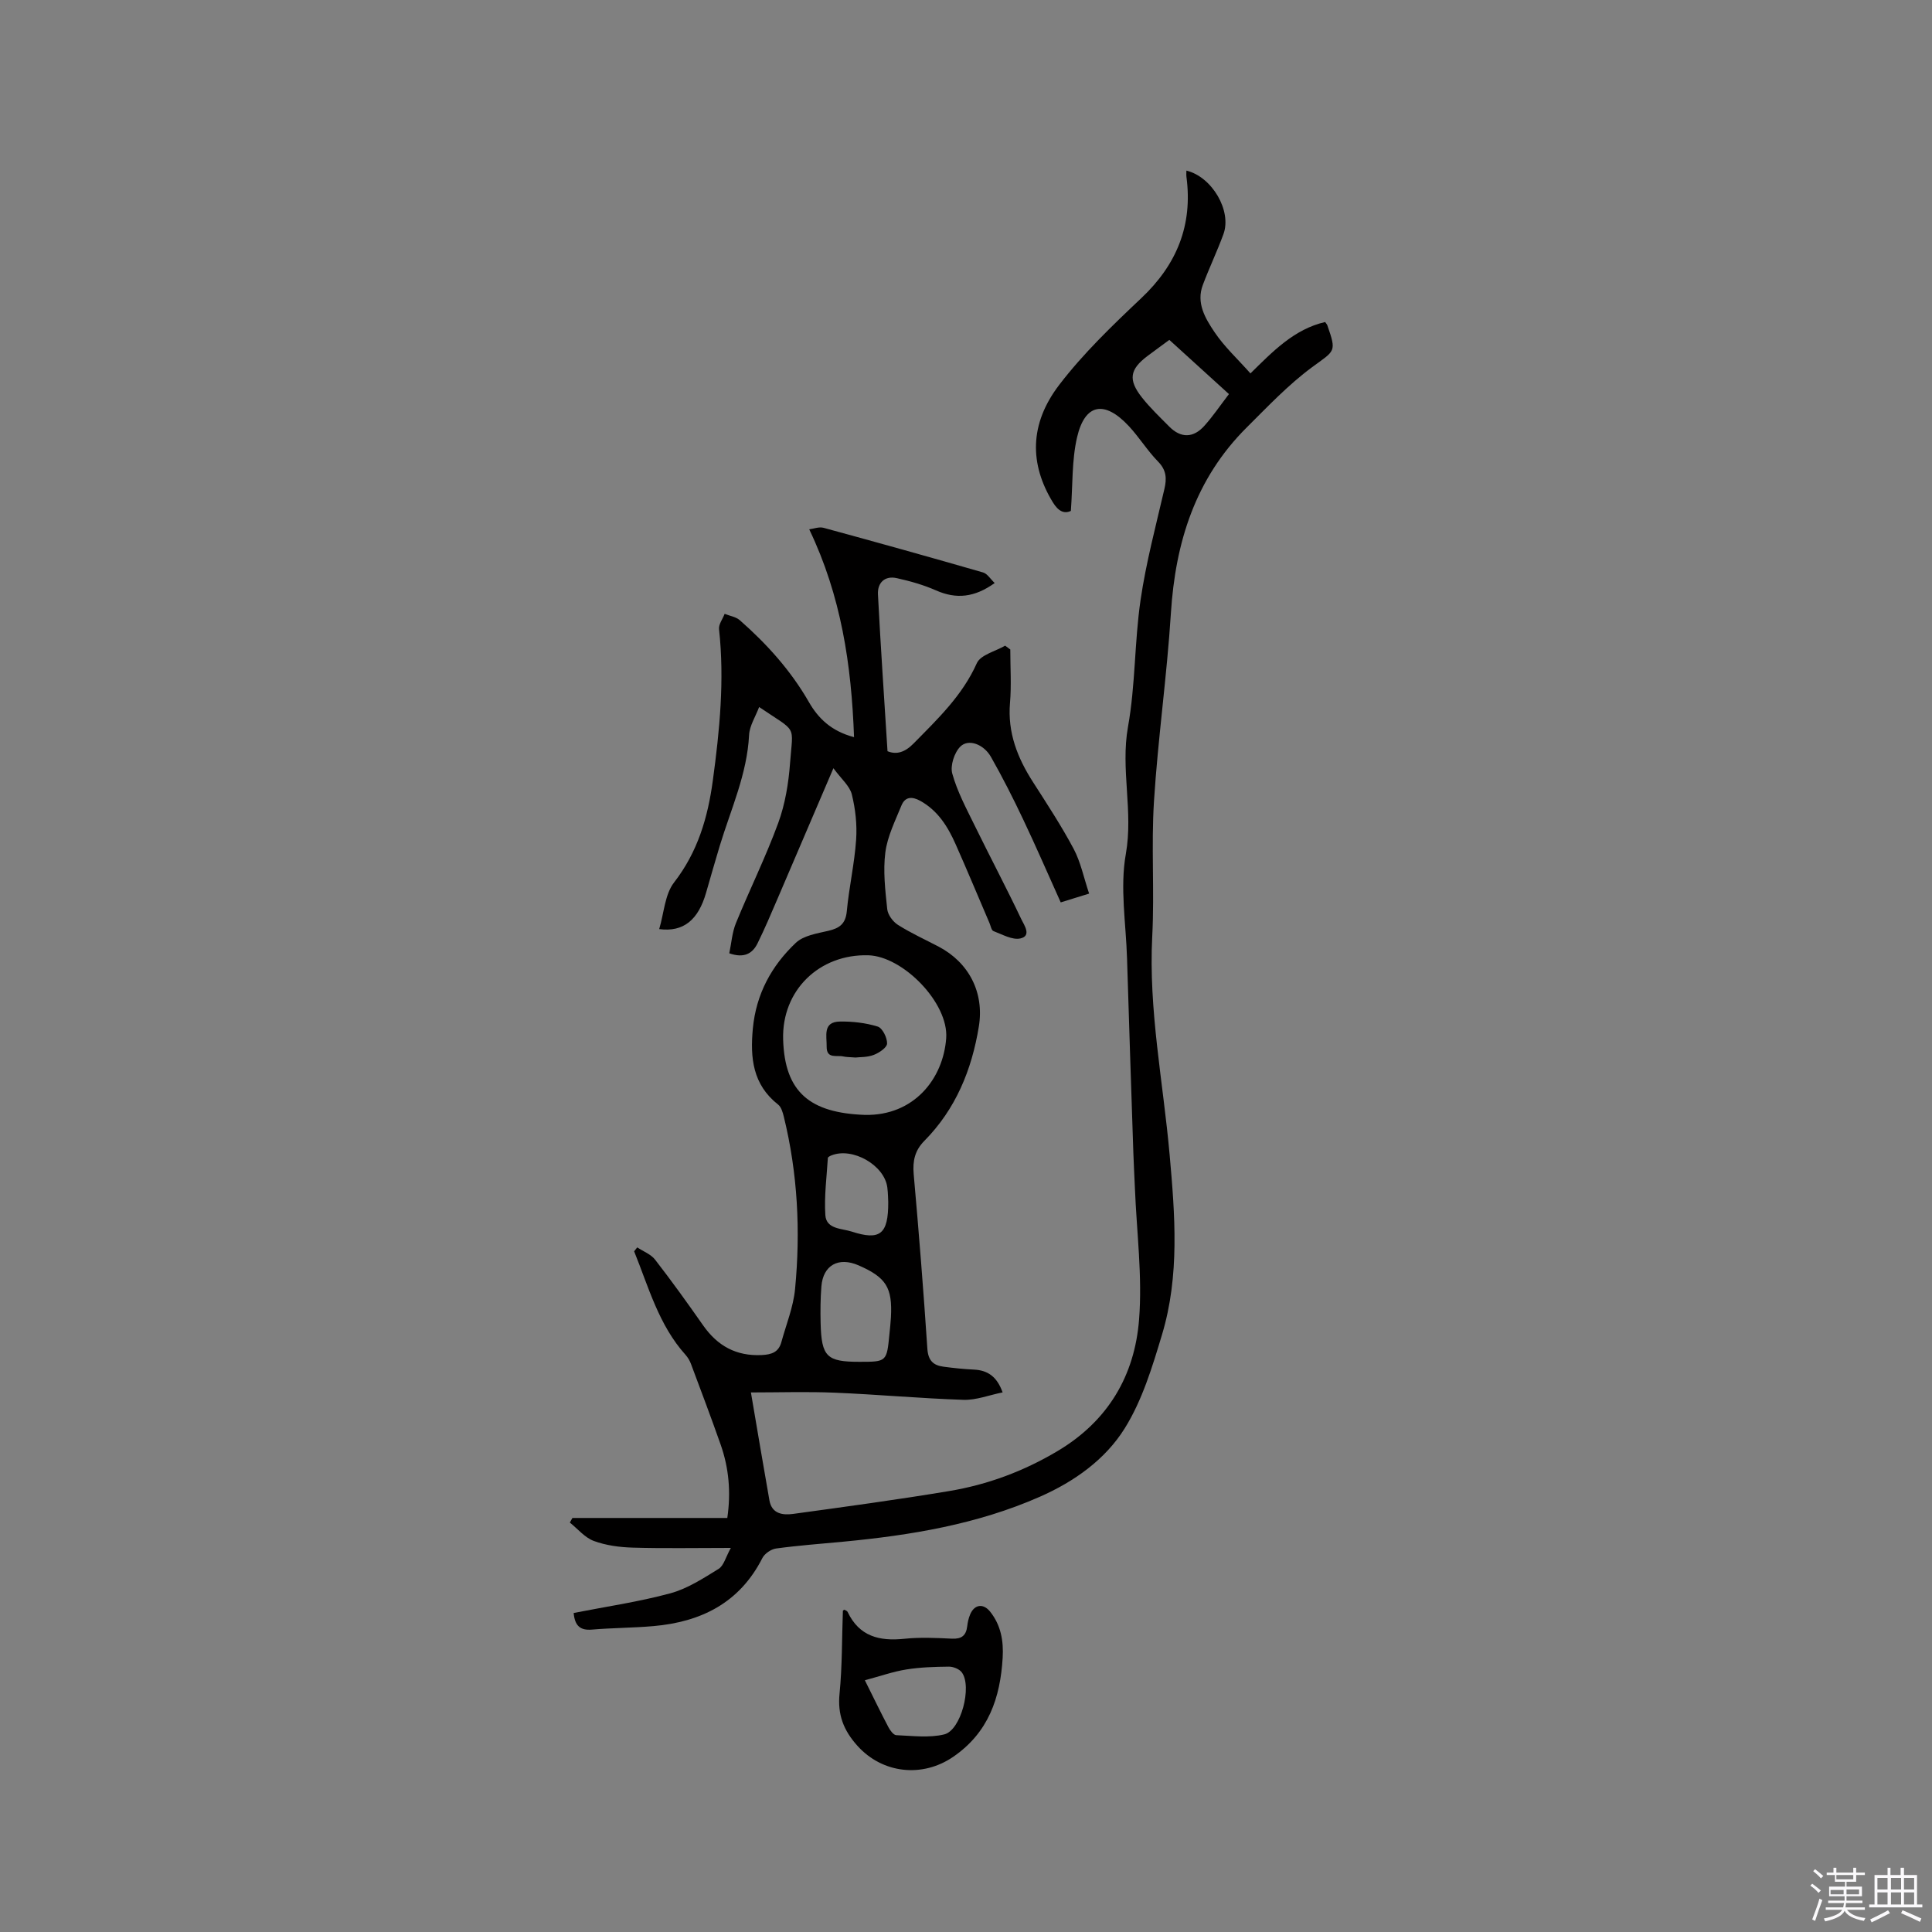 <svg enable-background="new 0 0 400 400" viewBox="0 0 400 400" xmlns="http://www.w3.org/2000/svg"><rect x="0" y="0" width="400" height="400" fill="#808080" stroke="none"/><path d="m374.8 390.4.4-.4c.7.5 1.3 1 1.8 1.4l-.5.5c-.5-.6-1.1-1.1-1.7-1.5zm1 7.3-.6-.3c.5-1.4 1.1-2.8 1.5-4.3.2.1.4.2.6.3-.5 1.3-1 2.8-1.5 4.3zm-.4-10.3.4-.4c.4.3 1 .8 1.7 1.4l-.5.5c-.4-.5-1-1-1.6-1.5zm2.5.3h1.7v-1h.6v1h3.5v-1h.6v1h1.8v.5h-1.8v1.4h-2v1h3.2v2h-3.2v.9h3.3v.5h-3.4c0 .3-.1.6-.1.9h4v.5h-3.7c.7.9 1.9 1.5 3.8 1.7-.1.2-.2.4-.3.6-2.1-.4-3.5-1.1-4-2.1-.4 1-1.8 1.7-4 2.2-.1-.2-.2-.4-.3-.6 2.1-.4 3.4-1 3.8-1.8h-3.4v-.5h3.6c.1-.3.1-.6.2-.9h-3.3v-.5h3.4c0-.3 0-.6 0-.9h-3.2v-2h3.3v-1h-2.1v-1.4h-1.7v-.5zm1.1 3.5v1h2.7c0-.3 0-.4 0-.4 0-.1 0-.2 0-.2 0-.1 0-.2 0-.3h-2.7zm1.2-3v.9h3.5v-.9zm4.7 3h-2.6v.6.4h2.6z" fill="#fbfafc"/><path d="m393.6 386.7h.6v1.5h2.7v6.1h1.1v.6h-11v-.6h1.1v-6.1h2.7v-1.5h.6v1.5h2.1v-1.5zm-2.7 8.8.4.6c-1.2.6-2.5 1.3-3.8 1.9-.1-.2-.2-.4-.3-.6 1.2-.6 2.5-1.2 3.7-1.9zm-2.2-6.7v2.4h2.1v-2.4zm0 3v2.5h2.1v-2.5zm2.8-3v2.4h2.1v-2.4zm0 3v2.5h2.1v-2.5zm6 6.1c-1.4-.7-2.7-1.3-3.9-1.8l.3-.6c1.5.6 2.7 1.2 3.9 1.7zm-1.2-9.1h-2.1v2.4h2.1zm-2.1 3v2.5h2.1v-2.5z" fill="#fbfafc"/><g fill="#010000"><path d="m207.58 288.28c-2.8.56-5.46 1.62-8.09 1.54-8.89-.29-17.75-1.11-26.64-1.48-5.77-.24-11.56-.05-17.38-.05 1.36 7.97 2.56 15.16 3.83 22.34.49 2.8 2.75 3.1 4.9 2.81 10.78-1.48 21.57-2.94 32.3-4.73 7.96-1.33 15.41-4.09 22.45-8.28 10.47-6.23 15.97-15.63 16.88-27.21.71-9-.5-18.16-.86-27.24-.1-2.42-.24-4.84-.32-7.26-.45-13.45-.9-26.89-1.31-40.34-.22-7.2-1.49-14.61-.25-21.56 1.58-8.88-1.13-17.53.45-26.35 1.55-8.62 1.33-17.55 2.6-26.24 1.13-7.73 3.16-15.33 4.93-22.96.52-2.22.43-3.93-1.3-5.7-2.21-2.26-3.9-5.03-6.06-7.35-5.04-5.41-9.1-4.68-10.72 2.34-1.1 4.76-.88 9.83-1.28 15.22-1.39.65-2.6.07-3.74-1.8-4.81-7.88-4.9-16.16 1.34-24.31 4.98-6.51 11-12.29 16.99-17.95 7.35-6.94 10.67-15.09 9.34-25.12-.05-.41-.01-.83-.01-1.28 5.31 1.28 9.44 8.33 7.67 13.16-1.3 3.55-2.94 6.98-4.27 10.52-1.41 3.74.52 6.93 2.42 9.76 2.04 3.04 4.82 5.59 7.44 8.55 4.62-4.53 9.02-9.15 15.46-10.64.23.33.4.49.46.68 1.95 5.61 1.61 5.16-3.18 8.69-4.9 3.62-9.16 8.13-13.5 12.45-10.65 10.59-14.78 23.78-15.71 38.48-.82 12.99-2.68 25.91-3.5 38.9-.59 9.29.12 18.66-.36 27.97-.79 15.27 2.26 30.17 3.6 45.24 1.11 12.49 2.1 25.04-1.58 37.25-2 6.66-4.09 13.57-7.71 19.38-4.02 6.46-10.43 11.03-17.59 14.18-12.97 5.71-26.72 7.97-40.69 9.3-4.64.44-9.3.78-13.91 1.41-1.04.14-2.37 1.06-2.84 1.98-4.71 9.28-12.69 13.23-22.58 14.09-4.22.37-8.47.36-12.69.72-2.43.21-3.56-.77-3.8-3.44 6.64-1.31 13.43-2.29 20.01-4.07 3.54-.96 6.82-3.1 10-5.06 1.07-.66 1.46-2.41 2.53-4.34-7.26 0-13.79.13-20.3-.06-2.71-.08-5.54-.45-8.06-1.38-1.87-.69-3.33-2.5-4.97-3.81.18-.32.35-.64.53-.95h32.07c.78-5.38.32-10.36-1.38-15.2-1.97-5.59-4.06-11.14-6.14-16.69-.25-.68-.65-1.35-1.13-1.89-5.55-6.17-7.64-14.02-10.64-21.43.21-.27.43-.54.64-.81 1.25.83 2.83 1.41 3.7 2.54 3.44 4.43 6.72 9 9.94 13.6 2.98 4.25 6.84 6.4 12.13 6.15 2.07-.1 3.5-.6 4.07-2.67 1-3.66 2.49-7.29 2.84-11.01 1.15-11.99.55-23.93-2.33-35.68-.22-.89-.53-1.99-1.18-2.5-5.25-4.13-5.81-9.64-5.23-15.76.68-7.14 3.87-12.98 8.9-17.73 1.6-1.51 4.38-1.94 6.71-2.48 2.32-.54 3.59-1.43 3.84-4.05.46-4.95 1.59-9.84 1.93-14.8.22-3.11-.14-6.37-.89-9.4-.43-1.74-2.15-3.16-3.81-5.42-4.18 9.76-7.86 18.39-11.57 27.02-1.34 3.11-2.65 6.23-4.15 9.26-1.05 2.11-2.79 3.11-5.84 2.04.44-2.07.58-4.28 1.37-6.23 2.84-6.95 6.18-13.7 8.76-20.74 1.43-3.91 2.14-8.21 2.45-12.39.61-8.18 1.59-6.21-6.4-11.63-.76 2.02-1.98 3.88-2.08 5.79-.41 8.11-3.77 15.37-6.07 22.94-.98 3.24-1.9 6.49-2.84 9.74-1.6 5.56-4.63 8.18-9.7 7.51 1-3.33 1.16-7.18 3.08-9.66 4.9-6.32 6.98-13.41 8.02-21.08 1.42-10.42 2.44-20.83 1.29-31.35-.11-1 .75-2.11 1.16-3.18 1.06.43 2.33.61 3.14 1.32 5.6 4.92 10.54 10.4 14.29 16.92 1.92 3.35 4.59 6.03 9.36 7.29-.54-15.03-2.67-29.24-9.28-43.03.91-.11 2.04-.57 2.98-.31 11.03 3 22.03 6.07 33.01 9.24.88.25 1.51 1.34 2.41 2.19-4.17 2.99-7.94 3.38-12.14 1.53-2.58-1.14-5.36-1.93-8.13-2.54-2.5-.56-4.02.97-3.9 3.35.55 10.74 1.29 21.47 1.98 32.48 1.88.77 3.62.22 5.42-1.62 4.97-5.06 10.07-9.89 13.07-16.6.78-1.74 3.84-2.45 5.86-3.63.36.26.71.53 1.07.79 0 3.68.25 7.39-.06 11.04-.53 6.15 1.54 11.4 4.77 16.42 2.91 4.54 5.88 9.07 8.41 13.82 1.45 2.73 2.08 5.91 3.2 9.26-2.14.66-3.79 1.17-5.88 1.82-2.63-5.84-5.1-11.55-7.77-17.17-2.08-4.39-4.28-8.74-6.68-12.96-1.5-2.63-4.65-3.79-6.32-2.14-1.26 1.24-2.14 3.97-1.68 5.61 1.02 3.69 2.88 7.16 4.58 10.63 3.2 6.54 6.61 12.98 9.73 19.55.54 1.14 2.17 3.39-.19 3.94-1.67.39-3.76-.83-5.6-1.52-.42-.16-.57-1.09-.82-1.67-2.34-5.45-4.61-10.92-7.02-16.34-1.61-3.62-3.65-6.92-7.3-8.95-1.73-.96-3.16-.87-3.91.97-1.29 3.17-2.9 6.38-3.33 9.7-.49 3.84-.02 7.84.39 11.73.12 1.18 1.17 2.61 2.21 3.27 2.67 1.69 5.58 3.02 8.4 4.49 6.29 3.29 9.51 9.5 8.36 16.55-1.46 8.97-4.79 17.12-11.29 23.69-1.96 1.98-2.44 4.15-2.2 6.89 1.07 12.03 2.03 24.07 2.83 36.13.16 2.44 1.21 3.45 3.34 3.73 2.09.28 4.19.5 6.3.6 2.86.14 4.77 1.44 5.94 4.72zm-28.52-57.45c10.13.21 16.23-7.44 16.84-15.89.52-7.29-8.95-16.97-16.15-17.16-10.1-.27-17.91 7.23-17.61 17.43.32 10.94 5.57 15.21 16.92 15.62zm-1.14 51.12c5.67 0 5.67 0 6.23-5.77.11-1.16.25-2.32.31-3.48.32-6.14-.99-8.22-6.7-10.72-4.14-1.81-7.35-.05-7.7 4.36-.2 2.52-.22 5.07-.16 7.61.18 6.95 1.27 8 8.02 8zm64.18-211.58c-1.15.85-2.85 2.08-4.53 3.34-3.67 2.76-4.04 4.92-1.14 8.59 1.7 2.15 3.71 4.06 5.64 6.01 2.4 2.43 5 2.42 7.31-.18 1.74-1.95 3.22-4.13 5.06-6.54-4.17-3.78-8.14-7.4-12.34-11.22zm-58.2 178.51c-.03-.51-.03-1.79-.19-3.04-.6-4.62-7.22-8.39-11.59-6.62-.27.11-.7.33-.72.52-.24 3.95-.78 7.93-.52 11.85.2 2.92 3.4 2.73 5.47 3.4 5.83 1.89 7.58.58 7.55-6.11z"/><path d="m174.82 333.27c.21.14.57.24.67.46 2.41 5.09 6.6 6.1 11.76 5.56 3.25-.34 6.57-.18 9.85-.02 1.99.09 2.92-.65 3.15-2.56.1-.83.28-1.69.61-2.46.88-2.09 2.72-2.35 4.14-.57 2.23 2.8 2.8 6.06 2.59 9.57-.5 8.27-2.92 15.42-10.18 20.44-6.4 4.43-14.69 3.53-19.88-2.23-2.89-3.21-4.15-6.47-3.71-10.82.56-5.68.48-11.42.69-17.14 0-.07.14-.12.31-.23zm4.24 14.61c1.92 3.85 3.34 6.8 4.87 9.7.36.68 1.06 1.65 1.64 1.67 3.31.13 6.78.6 9.92-.16 3.47-.84 5.81-9.91 3.65-12.83-.51-.7-1.76-1.2-2.66-1.2-2.96.03-5.95.12-8.86.59-2.73.44-5.38 1.38-8.56 2.23z"/><path d="m177.12 218.95c-1.25-.1-1.89-.08-2.51-.22-1.36-.32-3.5.59-3.46-2.06.04-2.19-.86-5.11 2.74-5.17 2.62-.04 5.35.27 7.83 1.04.98.3 1.97 2.31 1.94 3.51-.02.84-1.65 1.94-2.77 2.36-1.35.52-2.91.43-3.77.54z"/></g></svg>